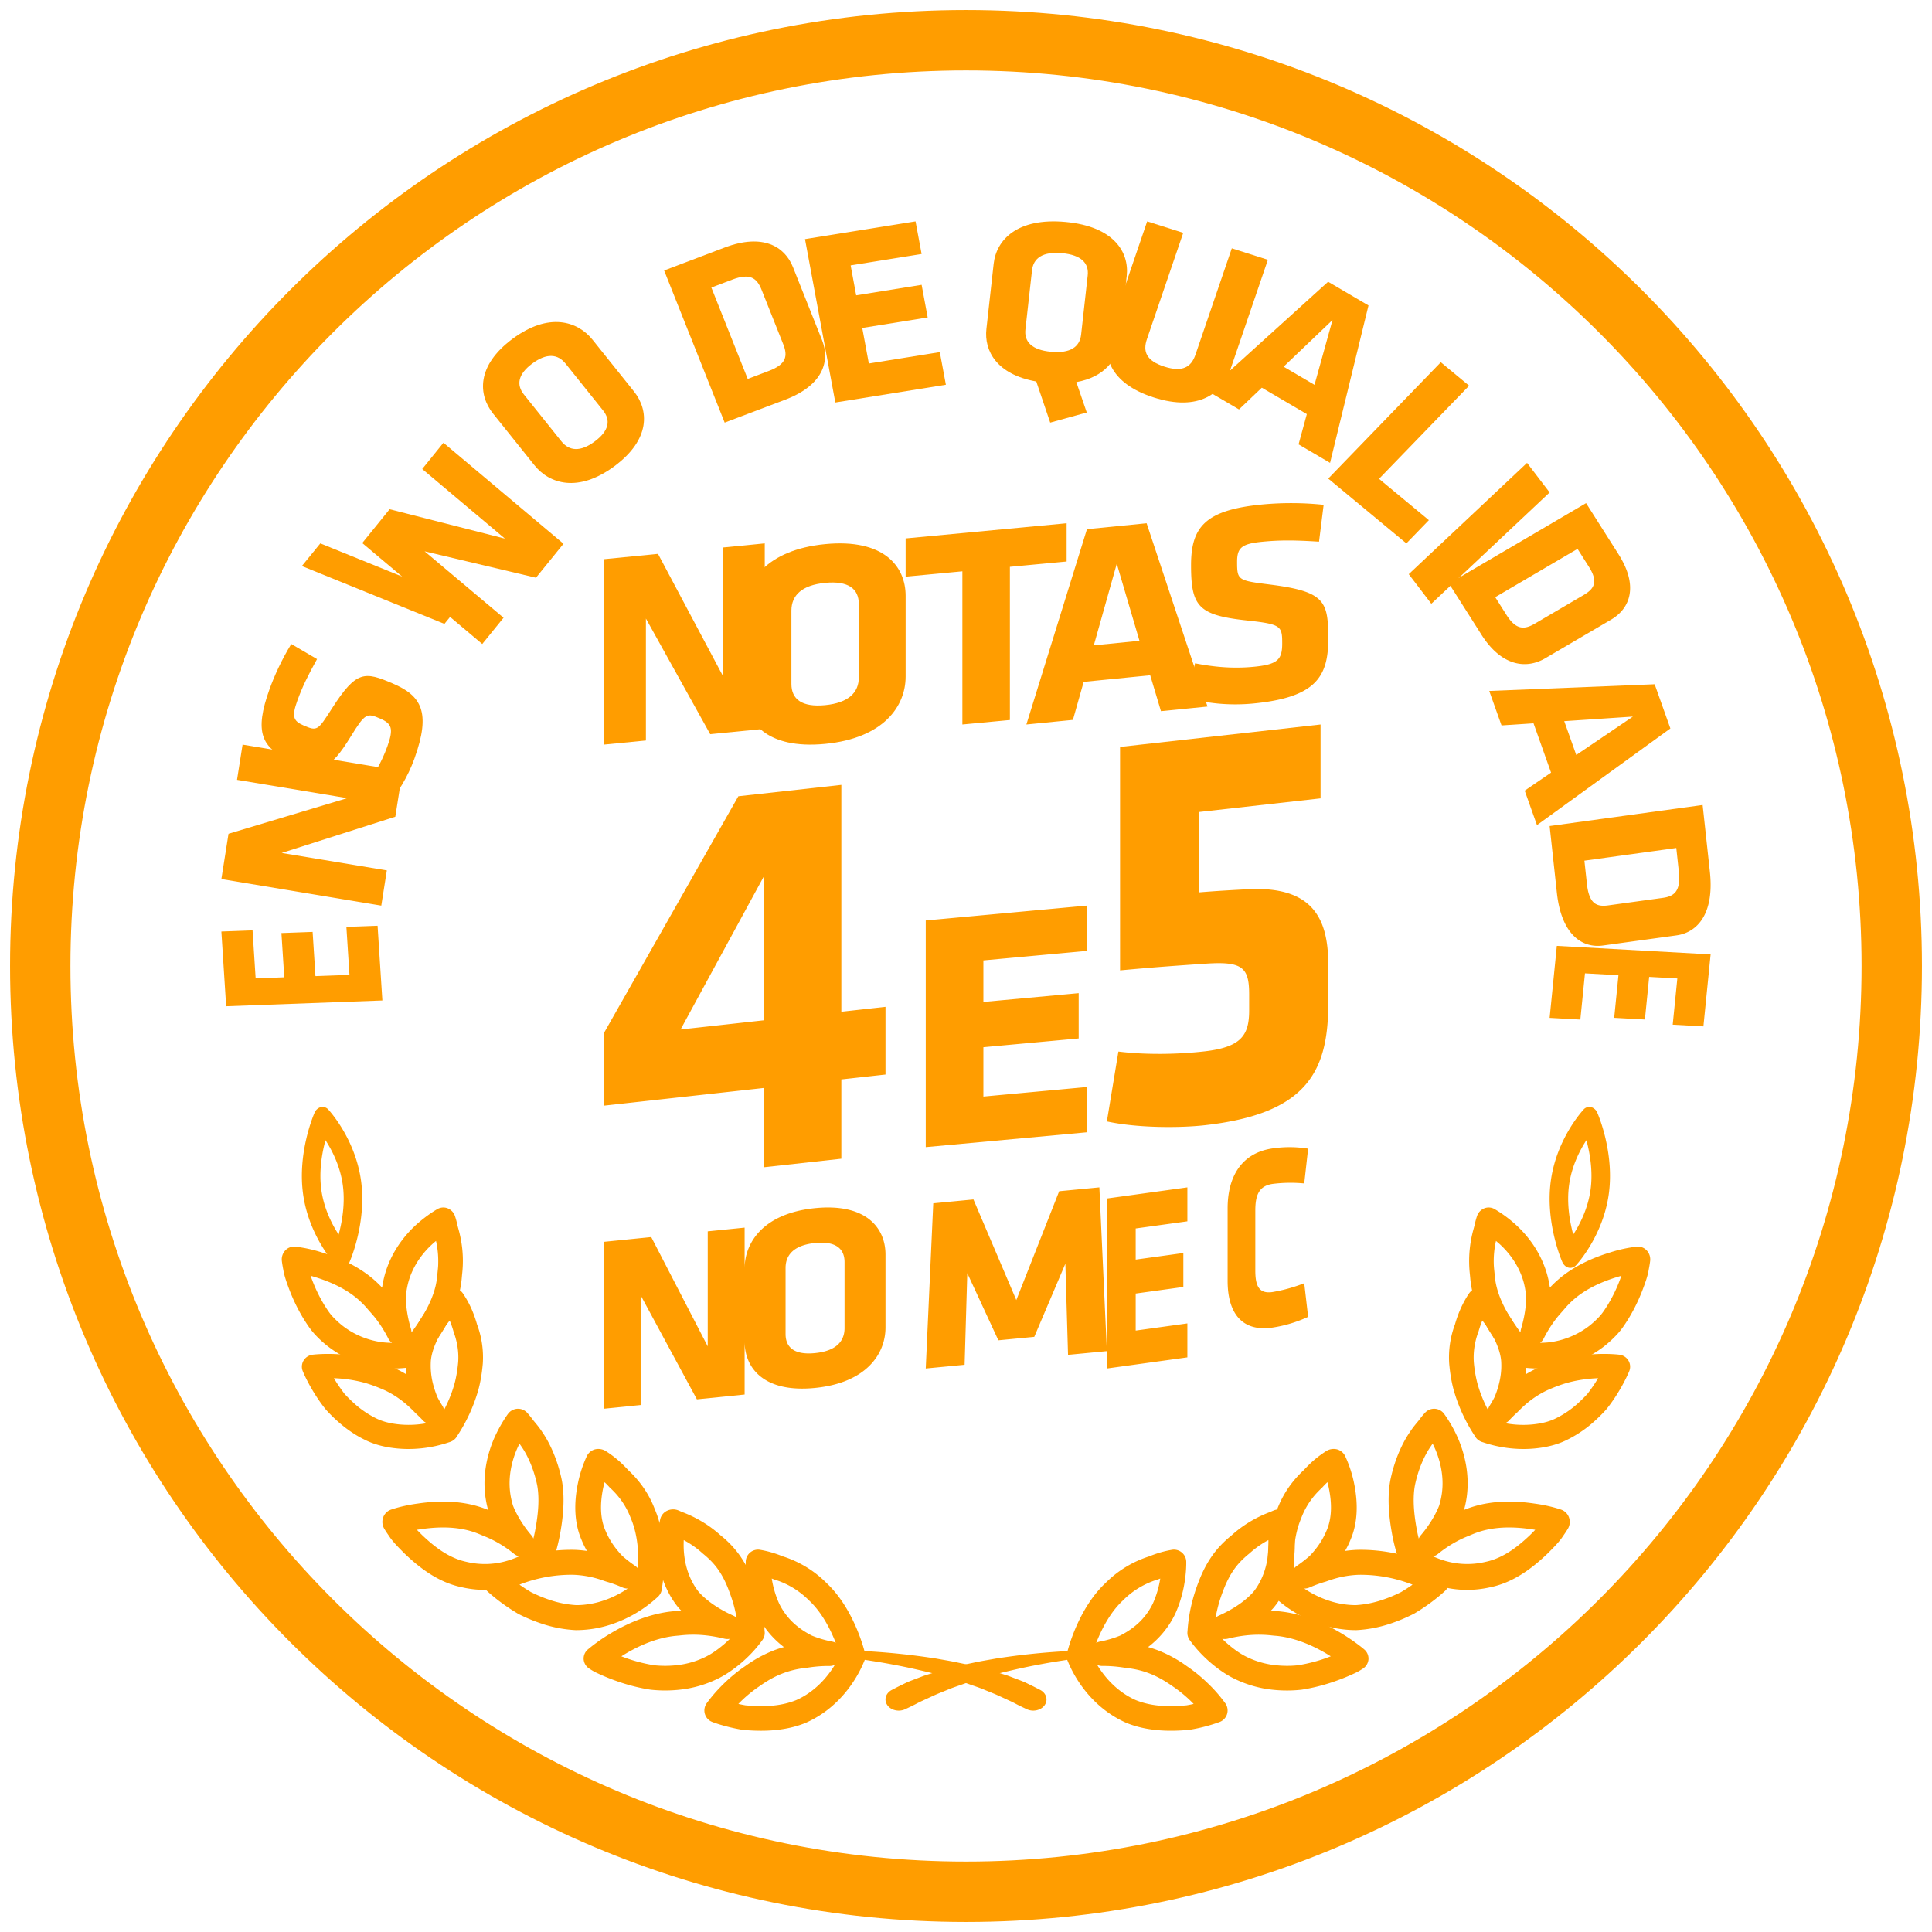 <svg xmlns="http://www.w3.org/2000/svg" width="96" height="96" viewBox="0 0 96 96">
    <g fill="none" fill-rule="evenodd">
        <path stroke="#FF9D00" stroke-width="3" d="M2 48C2 22.595 22.595 2 48 2s46 20.595 46 46-20.595 46-46 46S2 73.405 2 48z"/>
        <path fill="#FF9D00" d="M31.833 64.361v5.454L30 70v-8.293l2.36-.238 2.807 5.432v-5.716L37 61v8.293l-2.372.24zM41.965 62.713c0-.677-.447-1.05-1.465-.948-1.017.102-1.465.563-1.465 1.24v3.282c0 .677.448 1.05 1.465.948 1.018-.102 1.465-.563 1.465-1.24v-3.282zM44 65.96c0 1.315-.95 2.75-3.5 3.006-2.55.254-3.5-.993-3.5-2.308v-3.62c0-1.315.95-2.751 3.5-3.006 2.55-.254 3.5.992 3.5 2.307v3.62zM48.064 63.262l-.133 4.553L46 68l.373-8.208 1.997-.192 2.13 5 2.13-5.409L54.627 59 55 67.137l-1.93.185-.133-4.528-1.545 3.634-1.784.171zM55 68v-8.447L59 59v1.687l-2.568.355v1.547l2.368-.327v1.687l-2.368.327v1.84L59 65.76v1.687zM62.376 63.134c0 .752.175 1.168.853 1.068a7.87 7.87 0 0 0 1.578-.44L65 65.434a6.538 6.538 0 0 1-1.77.533c-1.542.227-2.23-.75-2.23-2.32V60.04c0-1.57.688-2.75 2.23-2.976a5.75 5.75 0 0 1 1.77.012l-.193 1.729a7.08 7.08 0 0 0-1.578.024c-.678.1-.853.567-.853 1.32v2.986zM32.095 30.735v6.06L30 37v-9.214l2.696-.265 3.209 6.035v-6.35L38 27v9.214l-2.71.267z"/>
        <path fill="#FF9D00" d="M42.674 30.014c0-.752-.511-1.165-1.674-1.052-1.163.112-1.675.625-1.675 1.377v3.647c0 .752.512 1.165 1.675 1.053 1.163-.114 1.674-.626 1.674-1.378v-3.647zM45 33.623c0 1.461-1.085 3.057-4 3.34-2.914.283-4-1.102-4-2.564v-4.022c0-1.461 1.086-3.057 4-3.34 2.915-.283 4 1.102 4 2.563v4.023zM50.181 28.165v7.612L47.82 36v-7.612L45 28.654v-1.9L53 26v1.9zM54.35 32.066l2.27-.225-1.128-3.829-1.141 4.054zM60 35.108l-2.313.23-.534-1.784-3.306.328-.534 1.889L51 36l3.01-9.706L56.975 26 60 35.108z"/>
        <path fill="#FF9D00" d="M62.279 34.957c-1.175.115-2.41-.008-3.279-.296l.381-1.702c.93.181 1.876.275 2.928.172 1.174-.115 1.403-.352 1.403-1.156 0-.862-.045-.958-1.708-1.14-2.455-.261-2.821-.685-2.821-2.752 0-1.908.717-2.74 3.508-3.013a15.417 15.417 0 0 1 3.08.014l-.229 1.831c-1.159-.073-1.906-.086-2.821.004-1.022.1-1.25.295-1.25.998 0 .919.045.928 1.646 1.13 2.745.349 2.883.838 2.883 2.718 0 1.895-.656 2.892-3.721 3.192M37.961 43.537l-4.143 7.617 4.143-.457v-7.16zm3.845 10.099v3.94L37.961 58v-3.94L30 54.94v-3.594l6.688-11.78L41.806 39v11.272L44 50.029v3.364l-2.194.243zM46 57V45.738L54 45v2.25l-5.136.472v2.064l4.735-.437v2.25l-4.735.436v2.452L54 54.013v2.25zM59.995 47.879c-1.965.132-2.866.203-4.34.339V37.115L65.618 36v3.671l-6.032.676v3.994c.928-.075 1.419-.1 2.456-.158 3.14-.146 3.958 1.408 3.958 3.728v2.086c-.027 3.35-1.174 5.359-6.142 5.915-1.228.138-3.357.141-4.858-.19l.573-3.471c1.365.17 2.948.14 4.258-.007 1.856-.208 2.239-.809 2.239-2.042v-.793c0-1.322-.328-1.638-2.075-1.53M19 49.713L11.238 50 11 46.287l1.55-.057.153 2.383 1.422-.052-.141-2.198 1.55-.057.141 2.197 1.69-.062-.153-2.384 1.55-.057zM13.996 42.383l5.226.867-.276 1.75L11 43.68l.355-2.25 5.9-1.77-5.477-.91.276-1.75L20 38.32l-.357 2.263z"/>
        <path fill="#FF9D00" d="M20.592 37.698c-.323.895-.844 1.758-1.36 2.302l-1.132-.82c.458-.623.857-1.284 1.146-2.086.323-.895.226-1.138-.37-1.394-.64-.275-.727-.272-1.44.886-1.049 1.71-1.49 1.843-3.025 1.185-1.418-.608-1.786-1.397-1.018-3.524.243-.674.6-1.46 1.081-2.247l1.28.75c-.457.824-.726 1.367-.978 2.064-.281.779-.216 1.008.306 1.232.683.293.706.262 1.413-.844 1.213-1.895 1.624-1.84 3.02-1.24 1.407.603 1.92 1.4 1.077 3.736M22.083 31L15 28.126 15.917 27 23 29.874z"/>
        <path fill="#FF9D00" d="M21.099 27.395l3.922 3.3L23.963 32 18 26.983l1.36-1.68 5.73 1.46-4.11-3.458L22.035 22 28 27.018l-1.368 1.688zM28.104 18.07c-.384-.48-.936-.54-1.655-.006-.718.532-.798 1.062-.414 1.542l1.86 2.324c.385.48.937.54 1.655.007.72-.533.8-1.063.415-1.542l-1.86-2.324zm3.395 1.378c.745.932.835 2.38-.966 3.715-1.802 1.336-3.233.884-3.979-.047l-2.053-2.564c-.745-.931-.835-2.379.966-3.715 1.802-1.336 3.233-.884 3.979.047l2.053 2.564zM37.843 14.401c-.235-.59-.576-.84-1.449-.51l-1.047.397 1.807 4.541 1.047-.397c.873-.33.952-.739.717-1.329l-1.075-2.702zm1.169 5.462L36.009 21 33 13.44l3.003-1.138c1.908-.723 2.993-.05 3.4.973l1.446 3.633c.402 1.01.072 2.233-1.837 2.955z"/>
        <path fill="#FF9D00" d="M41.507 20L40 11.881 45.493 11l.301 1.621-3.526.566.275 1.488 3.252-.522.301 1.621-3.251.522.327 1.767 3.527-.566.301 1.621zM54.047 13.688c.068-.607-.313-1.02-1.274-1.108-.96-.089-1.425.246-1.493.852l-.328 2.94c-.067.607.314 1.019 1.275 1.108.96.089 1.425-.245 1.493-.852l.327-2.94zm-2.555 5.268c-1.967-.347-2.599-1.525-2.478-2.61l.361-3.243c.132-1.178 1.163-2.297 3.571-2.074 2.409.222 3.17 1.507 3.04 2.685l-.362 3.243c-.101.91-.742 1.782-2.142 2.03l.518 1.51-1.816.503-.692-2.044z"/>
        <path fill="#FF9D00" d="M63 12.91l-1.86 5.444c-.398 1.165-1.556 2.114-3.802 1.399-2.247-.715-2.594-2.143-2.195-3.309L57.002 11l1.792.57-1.804 5.283c-.213.623-.024 1.08.871 1.366.897.285 1.33.026 1.542-.597l1.805-5.283 1.792.57z"/>
        <path fill="#FF9D00" d="M63.782 18.222l1.535.9.895-3.221-2.43 2.32zM66.09 23l-1.565-.919.411-1.504-2.237-1.312-1.134 1.08L60 19.427 65.993 14 68 15.178 66.09 23zM66 23.781L71.593 18 73 19.166l-4.477 4.627L71 25.846 69.882 27zM70 28.53L75.878 23 77 24.47 71.122 30z"/>
        <path fill="#FF9D00" d="M78.701 29.559c.531-.312.716-.663.248-1.4l-.562-.886-4.09 2.4.561.886c.468.738.877.74 1.409.428L78.7 29.56zm-5.09 1.975L72 28.997 78.811 25l1.61 2.537c1.024 1.613.555 2.711-.365 3.251l-3.272 1.92c-.91.535-2.15.439-3.174-1.174zM77.726 35.834l.597 1.68 2.815-1.907-3.412.227zM76.371 41l-.61-1.713 1.31-.896-.871-2.45-1.59.105-.61-1.713L82.219 34 83 36.197 76.371 41zM82.625 44.615c.593-.08.899-.358.794-1.322l-.125-1.157-4.566.63.125 1.156c.105.964.46 1.15 1.054 1.067l2.718-.374zm-5.265-.253L77 41.046 84.603 40l.36 3.316c.229 2.108-.633 3.022-1.661 3.163l-3.653.503c-1.016.14-2.06-.513-2.289-2.62zM77.358 47l7.642.423L84.642 51l-1.526-.085.23-2.296-1.4-.078-.212 2.118-1.526-.084.212-2.118-1.664-.092-.23 2.297L77 50.577zM51.28 83.764c-.135-.062-.294-.151-.487-.228l-.653-.249c-.241-.086-.51-.159-.788-.247-.278-.09-.581-.153-.888-.236-.308-.081-.633-.138-.958-.211-.326-.067-.661-.12-.993-.18a34.852 34.852 0 0 0-3.687-.378c-1.007-.046-1.683-.033-1.683-.033-.072 0-.135.048-.142.11-.008.068.05.128.13.134 0 0 .659.054 1.64.2.489.075 1.059.16 1.662.278.605.112 1.241.256 1.87.411.312.086.626.165.929.256.3.096.601.177.88.28.278.102.555.186.8.292.248.104.487.193.696.29l.57.263c.172.075.307.155.426.213.236.118.374.18.374.18l.052.025c.301.136.68.056.867-.19.195-.26.105-.602-.201-.767 0 0-.15-.08-.416-.213M21.698 61.822c.06.318.085.638.077.963 0 .127-.015.261-.029.396l-.018.186a3.609 3.609 0 0 1-.088.55c-.148.614-.475 1.28-.977 1.988-.075.108-.148.21-.218.302a.658.658 0 0 0-.028-.189 6.066 6.066 0 0 1-.225-1.108l-.005-.064c-.015-.19-.029-.355-.01-.52a3.99 3.99 0 0 1 .118-.63c.242-.865.766-1.486 1.158-1.85a5.75 5.75 0 0 1 .212-.184c.012.05.023.104.033.16m-2.645 4.88a4.07 4.07 0 0 1-2.033-.828 4.486 4.486 0 0 1-.506-.47c-.136-.148-.25-.326-.378-.525a7.427 7.427 0 0 1-.575-1.148c-.043-.11-.088-.226-.128-.339a7.2 7.2 0 0 1 .203.06c.886.268 1.607.638 2.143 1.1.16.138.315.292.455.455.058.07.118.138.178.205.092.104.184.207.27.322.227.294.432.62.61.972.047.09.11.164.185.22a5.023 5.023 0 0 1-.424-.024m3.196-6.66a.589.589 0 0 0-.503.03c-.02.011-.518.286-1.102.818-.517.48-1.2 1.294-1.523 2.452-.057.205-.102.42-.134.639a5.379 5.379 0 0 0-.43-.414c-.665-.572-1.533-1.023-2.574-1.337a6.84 6.84 0 0 0-1.32-.286.598.598 0 0 0-.492.194.656.656 0 0 0-.166.521s.02.17.07.424c.048.31.176.675.355 1.135.197.49.426.946.697 1.38.137.215.293.458.504.69a5.27 5.27 0 0 0 3.296 1.683 6.07 6.07 0 0 0 1.427-.026.572.572 0 0 0 .15-.03.609.609 0 0 0 .294-.203c.13-.133.483-.514.854-1.058.592-.833.987-1.649 1.175-2.426.06-.247.1-.501.12-.75l.015-.164a5.704 5.704 0 0 0-.062-1.729 5.897 5.897 0 0 0-.127-.541c-.023-.086-.045-.162-.066-.267a3.901 3.901 0 0 0-.103-.361.63.63 0 0 0-.355-.373"/>
        <path fill="#FF9D00" d="M22.768 67.667c-.036.41-.097.767-.184 1.089a6.44 6.44 0 0 1-.347.946 7.286 7.286 0 0 1-.172.355.587.587 0 0 0-.08-.2 5.858 5.858 0 0 1-.248-.431 4.708 4.708 0 0 1-.179-.51 3.7 3.7 0 0 1-.155-1.177c.005-.306.094-.649.27-1.047a4.57 4.57 0 0 1 .674-1.073 4.66 4.66 0 0 1 .196.574c.055.148.1.298.135.445.082.343.112.693.09 1.03m-1.954 3.106a4.798 4.798 0 0 1-1.044-.003c-.44-.05-.802-.15-1.119-.314a4.755 4.755 0 0 1-1.092-.76 7.033 7.033 0 0 1-.434-.432 7.781 7.781 0 0 1-.534-.784 6.823 6.823 0 0 1 1.332.179c.362.086.748.222 1.202.424.372.175.728.408 1.06.692a6.228 6.228 0 0 1 .45.43c.138.126.264.25.376.37a.605.605 0 0 0 .197.14c-.12.023-.252.043-.394.058m2.726-5.462a4.894 4.894 0 0 0-.549-1.06.622.622 0 0 0-.893-.112 5.96 5.96 0 0 0-.895.967 5.781 5.781 0 0 0-.654 1.107c-.242.547-.364 1.039-.37 1.492-.009.192-.003.388.016.588a5.812 5.812 0 0 0-.551-.296c-.538-.24-.993-.4-1.431-.503a8.079 8.079 0 0 0-1.312-.198c-.781-.055-1.344.015-1.367.018a.61.61 0 0 0-.449.29.586.586 0 0 0-.042.524c.009.024.241.598.711 1.312.101.152.238.353.43.59.175.195.357.378.54.544.443.403.907.724 1.368.95.44.227.944.37 1.536.437.429.05.871.05 1.316.004a6.351 6.351 0 0 0 1.379-.303.598.598 0 0 0 .137-.055.607.607 0 0 0 .252-.248 8.256 8.256 0 0 0 1.056-2.294c.106-.39.179-.815.222-1.31a4.676 4.676 0 0 0-.288-1.952 6.023 6.023 0 0 0-.162-.492M26.696 73.822c.137.773.004 1.65-.107 2.238-.027.14-.056.272-.086.392a.638.638 0 0 0-.103-.167 5.89 5.89 0 0 1-.655-.938 4.6 4.6 0 0 1-.25-.52 3.75 3.75 0 0 1-.141-.627c-.122-.894.116-1.694.334-2.2a5.78 5.78 0 0 1 .124-.263c.032.043.064.089.097.138.355.51.643 1.224.787 1.947M25.4 77.491a3.92 3.92 0 0 1-2.225.115c-.918-.194-1.664-.819-2.202-1.331-.081-.081-.17-.17-.257-.26a5.95 5.95 0 0 1 .213-.032c.922-.137 1.739-.108 2.429.087.196.055.397.13.649.241.197.075.394.165.586.267.327.173.648.386.953.634a.615.615 0 0 0 .251.122c-.13.057-.264.11-.397.157m1.185-6.81c-.053-.064-.1-.12-.16-.204-.143-.186-.24-.287-.24-.287a.62.62 0 0 0-.48-.189.62.62 0 0 0-.455.243c-.015.02-.367.486-.698 1.228-.287.666-.595 1.712-.432 2.908.03.214.072.425.133.646a5.293 5.293 0 0 0-.566-.195c-.856-.242-1.844-.282-2.928-.12a7.586 7.586 0 0 0-1.133.238c-.135.04-.21.068-.21.068a.636.636 0 0 0-.379.39.662.662 0 0 0 .054.55s.087.148.237.36c.171.268.43.534.788.89.615.586 1.574 1.396 2.796 1.654a5.108 5.108 0 0 0 2.891-.155 6.321 6.321 0 0 0 1.285-.614.63.63 0 0 0 .247-.21.656.656 0 0 0 .102-.214c.067-.177.246-.686.377-1.36.13-.693.284-1.73.108-2.73-.181-.908-.546-1.802-.989-2.436-.122-.188-.248-.34-.348-.461"/>
        <path fill="#FF9D00" d="M31.707 77.949a.635.635 0 0 0-.152-.146 6.278 6.278 0 0 1-.632-.49 3.616 3.616 0 0 1-.192-.214 3.933 3.933 0 0 1-.654-1.06c-.247-.573-.279-1.296-.097-2.145.02-.086.04-.168.061-.245a4.332 4.332 0 0 1 .236.242.558.558 0 0 0 .037.038 4.087 4.087 0 0 1 .49.534c.225.295.405.618.544.987.36.842.394 1.824.36 2.499m-1.94 1.65c-.383.106-.775.16-1.135.159a5.002 5.002 0 0 1-1.361-.275 7.016 7.016 0 0 1-.895-.376l-.244-.15a8.726 8.726 0 0 1-.321-.217 6.54 6.54 0 0 1 .684-.23 7.062 7.062 0 0 1 1.991-.26 4.954 4.954 0 0 1 1.533.304l.103.034a6.213 6.213 0 0 1 .804.291.653.653 0 0 0 .265.055c-.356.24-.838.5-1.423.664m2.06-5.877a5.321 5.321 0 0 0-.61-.669 5.485 5.485 0 0 0-.174-.183 5.226 5.226 0 0 0-.978-.786.703.703 0 0 0-.511-.063.636.636 0 0 0-.393.325 6.09 6.09 0 0 0-.433 1.291c-.237 1.104-.18 2.073.162 2.87.076.188.167.374.272.559a6.032 6.032 0 0 0-.646-.056 8.395 8.395 0 0 0-2.923.482c-.766.27-1.27.569-1.29.58a.61.61 0 0 0-.116.97c.02.02.487.469 1.249.959l.276.17c.015.01.03.018.045.026a8.294 8.294 0 0 0 1.09.46A6.339 6.339 0 0 0 28.6 81a5.57 5.57 0 0 0 1.523-.208 6.348 6.348 0 0 0 2.525-1.41.629.629 0 0 0 .108-.11.61.61 0 0 0 .133-.339c.068-.396.346-2.313-.35-3.934a4.96 4.96 0 0 0-.71-1.278"/>
        <path fill="#FF9D00" d="M36.516 79.98c.034.144.061.281.083.407a.663.663 0 0 0-.17-.111 6.095 6.095 0 0 1-1.013-.568 4.475 4.475 0 0 1-.481-.387 3.825 3.825 0 0 1-.202-.204 2.584 2.584 0 0 1-.176-.241c-.48-.734-.585-1.537-.587-2.085-.001-.092.001-.18.005-.265a4.674 4.674 0 0 1 .945.667c.328.266.57.518.763.794.197.28.37.615.516.997.146.377.249.702.317.996m-.54 1.721c-.318.271-.61.472-.887.612a4.27 4.27 0 0 1-1.182.39 5.186 5.186 0 0 1-1.401.043 7.883 7.883 0 0 1-1.631-.445l.189-.117c.805-.48 1.596-.778 2.35-.881.095-.013.187-.021.28-.029l.099-.01a5.827 5.827 0 0 1 1.017-.026c.383.025.776.087 1.17.184a.689.689 0 0 0 .286.01 5.413 5.413 0 0 1-.29.27m.8-4.388a4.958 4.958 0 0 0-.973-1.026 5.855 5.855 0 0 0-1.003-.729 6.187 6.187 0 0 0-.825-.397 2.109 2.109 0 0 1-.185-.076l-.078-.033a.693.693 0 0 0-.55.008.623.623 0 0 0-.349.4 5.36 5.36 0 0 0-.15 1.339c.002.701.14 1.743.782 2.721.083.124.17.249.278.375.04.044.08.087.122.13a5.209 5.209 0 0 0-.197.02l-.075.007c-.117.01-.234.02-.35.036-.927.127-1.897.486-2.863 1.061a8.75 8.75 0 0 0-1.151.811.594.594 0 0 0-.207.498.608.608 0 0 0 .288.46l.082.052a2.5 2.5 0 0 0 .352.188c.231.108.601.268 1.054.42.513.174 1.022.3 1.543.38.6.068 1.229.05 1.822-.05a5.686 5.686 0 0 0 1.562-.514c.376-.19.752-.446 1.153-.788.505-.435.833-.847.997-1.076a.606.606 0 0 0 .077-.118.579.579 0 0 0 .061-.362 7.768 7.768 0 0 0-.2-1.333 8.51 8.51 0 0 0-.363-1.149 5.738 5.738 0 0 0-.654-1.255"/>
        <path fill="#FF9D00" d="M41.35 81.569a5.192 5.192 0 0 1-1.009-.297c-.39-.2-.722-.435-.988-.7a3.294 3.294 0 0 1-.64-.899 4.852 4.852 0 0 1-.365-1.237c.033.012.066.026.1.04l.057.02c.357.106 1.052.38 1.707 1.039.649.606 1.074 1.475 1.317 2.1a.608.608 0 0 0-.18-.066m-1.781 2.907c-.708.286-1.503.356-2.527.261a7.494 7.494 0 0 1-.352-.07 6.518 6.518 0 0 1 1.033-.869c.393-.28.757-.484 1.114-.626a4.494 4.494 0 0 1 1.26-.3 6.52 6.52 0 0 1 1.124-.09.624.624 0 0 0 .263-.056c-.338.558-.945 1.317-1.915 1.75m-.684-7.145a5.157 5.157 0 0 0-1.132-.325.612.612 0 0 0-.696.586c-.001.023-.018.584.137 1.333.093.441.228.862.41 1.264a4.533 4.533 0 0 0 1.35 1.654 5.17 5.17 0 0 0-.57.191 6.45 6.45 0 0 0-1.359.758c-.35.236-.694.516-1.021.83-.561.54-.882 1.004-.896 1.024a.613.613 0 0 0 .281.916c.025.01.615.24 1.469.386l.045.007c1.023.097 1.89.038 2.652-.181.16-.046.318-.1.493-.172 1.851-.824 2.657-2.472 2.886-3.034a.62.62 0 0 0 .05-.144.613.613 0 0 0-.02-.352c-.098-.376-.63-2.232-1.898-3.417a5.32 5.32 0 0 0-2.18-1.324M17.032 58.873c.13.934-.037 1.854-.205 2.471-.323-.496-.728-1.277-.859-2.217-.13-.934.037-1.855.205-2.471.323.496.727 1.276.859 2.217m-1.09-3.863a.485.485 0 0 0-.316.292c-.035.08-.854 1.972-.564 4.042.29 2.07 1.567 3.461 1.621 3.52a.385.385 0 0 0 .42.113.503.503 0 0 0 .271-.28c.035-.079.854-1.972.564-4.042-.29-2.07-1.567-3.46-1.621-3.519a.386.386 0 0 0-.375-.126M44.72 83.764c.135-.062.293-.151.487-.228l.653-.249c.241-.086.51-.159.788-.247.278-.09.581-.153.889-.236.307-.081.632-.138.957-.211.326-.067.661-.12.993-.18a34.857 34.857 0 0 1 3.687-.378c1.007-.046 1.683-.033 1.683-.033.072 0 .135.048.142.11.008.068-.05.128-.13.134 0 0-.66.054-1.64.2-.489.075-1.059.16-1.662.278-.605.112-1.241.256-1.87.411-.312.086-.626.165-.929.256-.3.096-.601.177-.88.28-.278.102-.555.186-.8.292-.248.104-.487.193-.696.29l-.57.263c-.171.075-.307.155-.426.213-.236.118-.374.18-.374.18l-.052.025c-.301.136-.68.056-.867-.19-.195-.26-.105-.602.201-.767 0 0 .15-.08.416-.213M74.335 61.662c.068.056.14.118.212.184.392.364.916.985 1.158 1.85.054.198.094.41.118.63.019.165.005.33-.01.52l-.005.064c-.035.347-.111.724-.225 1.108a.66.66 0 0 0-.028.189 7.48 7.48 0 0 1-.218-.303c-.502-.707-.83-1.373-.977-1.986a3.586 3.586 0 0 1-.088-.552l-.018-.185c-.014-.135-.028-.269-.03-.396a4.575 4.575 0 0 1 .11-1.123m2.19 5.063a.629.629 0 0 0 .183-.219c.179-.351.384-.678.611-.972.086-.115.178-.218.27-.322.06-.067.12-.136.178-.205a4.26 4.26 0 0 1 .455-.456c.536-.461 1.257-.83 2.143-1.098.07-.022.138-.042.203-.06-.04.112-.085.227-.127.338a7.455 7.455 0 0 1-.576 1.148c-.128.199-.242.377-.378.525a4.469 4.469 0 0 1-.506.47 4.066 4.066 0 0 1-2.033.828c-.151.014-.293.021-.424.023m-3.127-6.31s-.048.133-.103.362c-.02.105-.043.181-.066.267a5.912 5.912 0 0 0-.19 2.27l.016.164c.02.249.06.503.12.75.188.777.583 1.593 1.175 2.426.37.544.725.925.854 1.058a.607.607 0 0 0 .313.21c.043.012.087.02.131.023.438.063.943.072 1.427.025a5.272 5.272 0 0 0 2.645-1.079 5.77 5.77 0 0 0 .65-.604c.212-.231.368-.474.505-.688.271-.435.5-.89.697-1.381.18-.46.307-.825.355-1.135.05-.254.07-.424.07-.424a.657.657 0 0 0-.166-.521.598.598 0 0 0-.492-.194 6.86 6.86 0 0 0-1.32.286c-1.04.314-1.909.765-2.574 1.337a5.347 5.347 0 0 0-.43.414 5.231 5.231 0 0 0-.134-.64c-.323-1.157-1.006-1.972-1.523-2.451a6.327 6.327 0 0 0-1.102-.818.589.589 0 0 0-.503-.03.63.63 0 0 0-.355.374"/>
        <path fill="#FF9D00" d="M73.321 66.638a3.803 3.803 0 0 1 .15-.489 5.062 5.062 0 0 1 .183-.53 4.569 4.569 0 0 1 .674 1.074c.175.397.264.74.269 1.046.015.377-.037.768-.155 1.177a4.626 4.626 0 0 1-.18.51c-.08.155-.164.3-.246.43a.59.59 0 0 0-.08.201 7.54 7.54 0 0 1-.173-.355 6.454 6.454 0 0 1-.347-.946 6.198 6.198 0 0 1-.184-1.089 3.487 3.487 0 0 1 .09-1.029m1.47 4.079a.61.61 0 0 0 .197-.14 6.312 6.312 0 0 1 .406-.4c.11-.113.257-.26.42-.4a4.71 4.71 0 0 1 1.06-.693c.454-.202.84-.338 1.202-.424a6.82 6.82 0 0 1 1.332-.178 7.568 7.568 0 0 1-.534.783c-.126.137-.28.292-.433.432a4.76 4.76 0 0 1-1.093.76c-.317.164-.679.264-1.12.314a4.798 4.798 0 0 1-1.437-.054m-2.494-4.913a4.674 4.674 0 0 0-.288 1.953c.043.494.116.918.222 1.309a8.242 8.242 0 0 0 1.056 2.294.607.607 0 0 0 .252.248.603.603 0 0 0 .137.055 6.35 6.35 0 0 0 1.379.303c.445.047.887.045 1.316-.004.592-.067 1.095-.21 1.536-.438a5.948 5.948 0 0 0 1.368-.949c.183-.166.365-.349.54-.544.192-.237.329-.438.43-.59.47-.714.702-1.288.712-1.312a.588.588 0 0 0-.043-.524.61.61 0 0 0-.449-.29c-.023-.003-.586-.073-1.367-.018a8.065 8.065 0 0 0-1.312.198 8.058 8.058 0 0 0-1.43.503c-.19.089-.374.188-.552.296.019-.2.025-.396.017-.588-.008-.453-.129-.945-.37-1.491a5.77 5.77 0 0 0-.655-1.108c-.45-.6-.877-.953-.895-.967a.623.623 0 0 0-.893.112c-.031.043-.31.436-.549 1.06a6.023 6.023 0 0 0-.162.492M71.091 71.875a2.94 2.94 0 0 1 .097-.138c.041.082.083.17.124.263.218.506.456 1.306.334 2.2-.03.214-.077.425-.14.626a4.6 4.6 0 0 1-.25.52 5.898 5.898 0 0 1-.656.939.635.635 0 0 0-.103.167c-.03-.12-.06-.252-.087-.392-.11-.588-.243-1.465-.106-2.238.144-.723.432-1.438.787-1.947m.113 5.46a.615.615 0 0 0 .25-.123c.306-.248.627-.461.954-.634.191-.102.389-.192.586-.267.251-.112.453-.186.649-.241.69-.195 1.507-.224 2.429-.087.074.01.145.02.213.032-.086.09-.175.179-.257.26-.538.512-1.284 1.137-2.201 1.33a3.922 3.922 0 0 1-2.226-.114 5.482 5.482 0 0 1-.397-.157m-1.136-6.192c-.443.634-.808 1.528-.988 2.436-.177 1-.023 2.036.107 2.73.13.674.31 1.183.376 1.36.022.078.056.15.103.214.063.09.148.163.247.21a6.325 6.325 0 0 0 1.54.697c.86.255 1.747.279 2.636.072 1.222-.258 2.181-1.068 2.796-1.653.358-.357.617-.623.788-.891.15-.212.237-.36.237-.36a.663.663 0 0 0 .054-.55.637.637 0 0 0-.38-.39s-.074-.028-.21-.068a7.586 7.586 0 0 0-1.132-.238c-1.084-.162-2.072-.122-2.928.12a5.363 5.363 0 0 0-.566.195c.06-.22.104-.432.133-.646.163-1.196-.145-2.242-.432-2.909a6.68 6.68 0 0 0-.698-1.227.619.619 0 0 0-.455-.243.62.62 0 0 0-.48.19s-.097.1-.241.286c-.058.084-.106.14-.16.204-.1.122-.225.273-.347.46"/>
        <path fill="#FF9D00" d="M64.652 75.45a3.814 3.814 0 0 1 .865-1.357c.058-.06.114-.113.17-.165a5.013 5.013 0 0 1 .272-.28c.021.078.041.16.06.246.183.85.15 1.572-.096 2.146a3.943 3.943 0 0 1-.654 1.06 3.62 3.62 0 0 1-.192.213 6.494 6.494 0 0 1-.632.49.639.639 0 0 0-.152.146c-.035-.675-.002-1.657.36-2.499m.155 3.484a.653.653 0 0 0 .265-.055 6.484 6.484 0 0 1 .804-.29l.103-.036c.075-.026.151-.053.23-.077a4.948 4.948 0 0 1 1.303-.225 7.062 7.062 0 0 1 2.675.489c-.098.07-.205.143-.32.217l-.245.15a6.899 6.899 0 0 1-.895.376 5.008 5.008 0 0 1-1.361.275 4.234 4.234 0 0 1-1.136-.16 4.931 4.931 0 0 1-1.423-.664m-1.346-3.935c-.696 1.621-.418 3.538-.35 3.934a.612.612 0 0 0 .133.339c.031.04.068.078.108.11a6.347 6.347 0 0 0 2.525 1.41c.501.14 1.013.21 1.524.208a6.339 6.339 0 0 0 1.748-.344 8.249 8.249 0 0 0 1.136-.486l.276-.17c.762-.49 1.23-.94 1.25-.958a.61.61 0 0 0-.116-.97c-.021-.012-.525-.312-1.29-.581a8.394 8.394 0 0 0-2.924-.482 6.041 6.041 0 0 0-.646.056c.105-.185.196-.37.272-.559.343-.797.399-1.766.162-2.87a6.096 6.096 0 0 0-.433-1.291.635.635 0 0 0-.392-.325.703.703 0 0 0-.512.063 5.229 5.229 0 0 0-.978.786c-.058.058-.116.119-.175.183a5.293 5.293 0 0 0-.61.669c-.299.392-.537.822-.708 1.278"/>
        <path fill="#FF9D00" d="M60.8 78.984c.147-.382.32-.717.517-.996.193-.277.435-.53.763-.795a4.684 4.684 0 0 1 .945-.667c.004.084.006.173.005.265-.002.548-.106 1.351-.587 2.085a2.597 2.597 0 0 1-.176.241c-.055.06-.127.134-.202.204a4.45 4.45 0 0 1-.48.387c-.3.21-.64.401-1.014.568a.662.662 0 0 0-.17.11 7.022 7.022 0 0 1 .4-1.402m-.067 2.448a.69.69 0 0 0 .286-.01c.394-.097.787-.159 1.17-.183a5.788 5.788 0 0 1 1.017.026l.1.01c.092.007.184.015.278.028.755.103 1.546.401 2.351.881l.19.117a7.89 7.89 0 0 1-1.631.445c-.444.049-.938.035-1.402-.043a4.275 4.275 0 0 1-1.182-.39c-.278-.14-.57-.34-.888-.612a5.413 5.413 0 0 1-.29-.269M59.57 78.57a8.506 8.506 0 0 0-.363 1.149 7.75 7.75 0 0 0-.2 1.333.61.61 0 0 0 .138.48c.164.229.492.64.997 1.076.4.342.777.598 1.153.787a5.685 5.685 0 0 0 1.562.515c.593.1 1.222.118 1.822.05a9.27 9.27 0 0 0 1.543-.38 10.39 10.39 0 0 0 1.054-.42 2.49 2.49 0 0 0 .352-.188l.082-.051a.609.609 0 0 0 .288-.46.594.594 0 0 0-.206-.498c-.018-.016-.443-.385-1.152-.812-.966-.575-1.936-.934-2.864-1.06a6.956 6.956 0 0 0-.349-.038l-.075-.006a5.177 5.177 0 0 0-.197-.02c.042-.043.082-.086.122-.13a3.78 3.78 0 0 0 .278-.375c.642-.978.78-2.02.783-2.722a5.361 5.361 0 0 0-.151-1.338.623.623 0 0 0-.349-.4.692.692 0 0 0-.55-.008l-.078.033a2.113 2.113 0 0 1-.185.076 6.128 6.128 0 0 0-.825.397c-.364.21-.702.456-1.003.73-.395.319-.713.652-.973 1.025-.253.36-.473.782-.654 1.255"/>
        <path fill="#FF9D00" d="M54.47 81.636c.244-.626.669-1.495 1.317-2.101a4.095 4.095 0 0 1 1.708-1.04.646.646 0 0 0 .058-.02l.099-.039a4.87 4.87 0 0 1-.365 1.237 3.287 3.287 0 0 1-.64.9c-.266.264-.598.5-.988.699a5.225 5.225 0 0 1-1.008.297.608.608 0 0 0-.18.067m.046 1.09c.081.036.17.056.263.055.35-.004.738.027 1.124.091.485.052.862.141 1.26.3.357.142.721.347 1.115.627a6.53 6.53 0 0 1 1.032.868c-.11.025-.228.049-.353.07-1.023.095-1.818.026-2.526-.261-.97-.433-1.577-1.192-1.915-1.75m.418-4.07c-1.267 1.184-1.8 3.04-1.898 3.416a.612.612 0 0 0-.02.352c.01.05.028.098.05.143.229.563 1.035 2.21 2.886 3.035.175.072.333.126.493.172.762.219 1.63.278 2.652.18a8.146 8.146 0 0 0 1.514-.393.613.613 0 0 0 .28-.915 7.29 7.29 0 0 0-.895-1.023 7.662 7.662 0 0 0-1.021-.831 6.45 6.45 0 0 0-1.359-.757 5.158 5.158 0 0 0-.57-.193 4.528 4.528 0 0 0 1.35-1.653c.182-.402.317-.823.41-1.264.155-.748.138-1.31.137-1.333a.613.613 0 0 0-.696-.586 5.148 5.148 0 0 0-1.132.325 5.321 5.321 0 0 0-2.18 1.324M78.827 56.656c.168.616.336 1.537.205 2.471-.132.94-.536 1.72-.859 2.217-.168-.617-.336-1.537-.205-2.471.131-.94.536-1.72.859-2.217m-.144-1.52c-.054.059-1.332 1.45-1.621 3.52-.29 2.07.529 3.962.564 4.042.06.136.157.236.272.279a.385.385 0 0 0 .42-.113c.053-.059 1.33-1.45 1.62-3.52.29-2.07-.529-3.962-.564-4.042a.484.484 0 0 0-.316-.292.385.385 0 0 0-.375.126"/>
    </g>
</svg>
